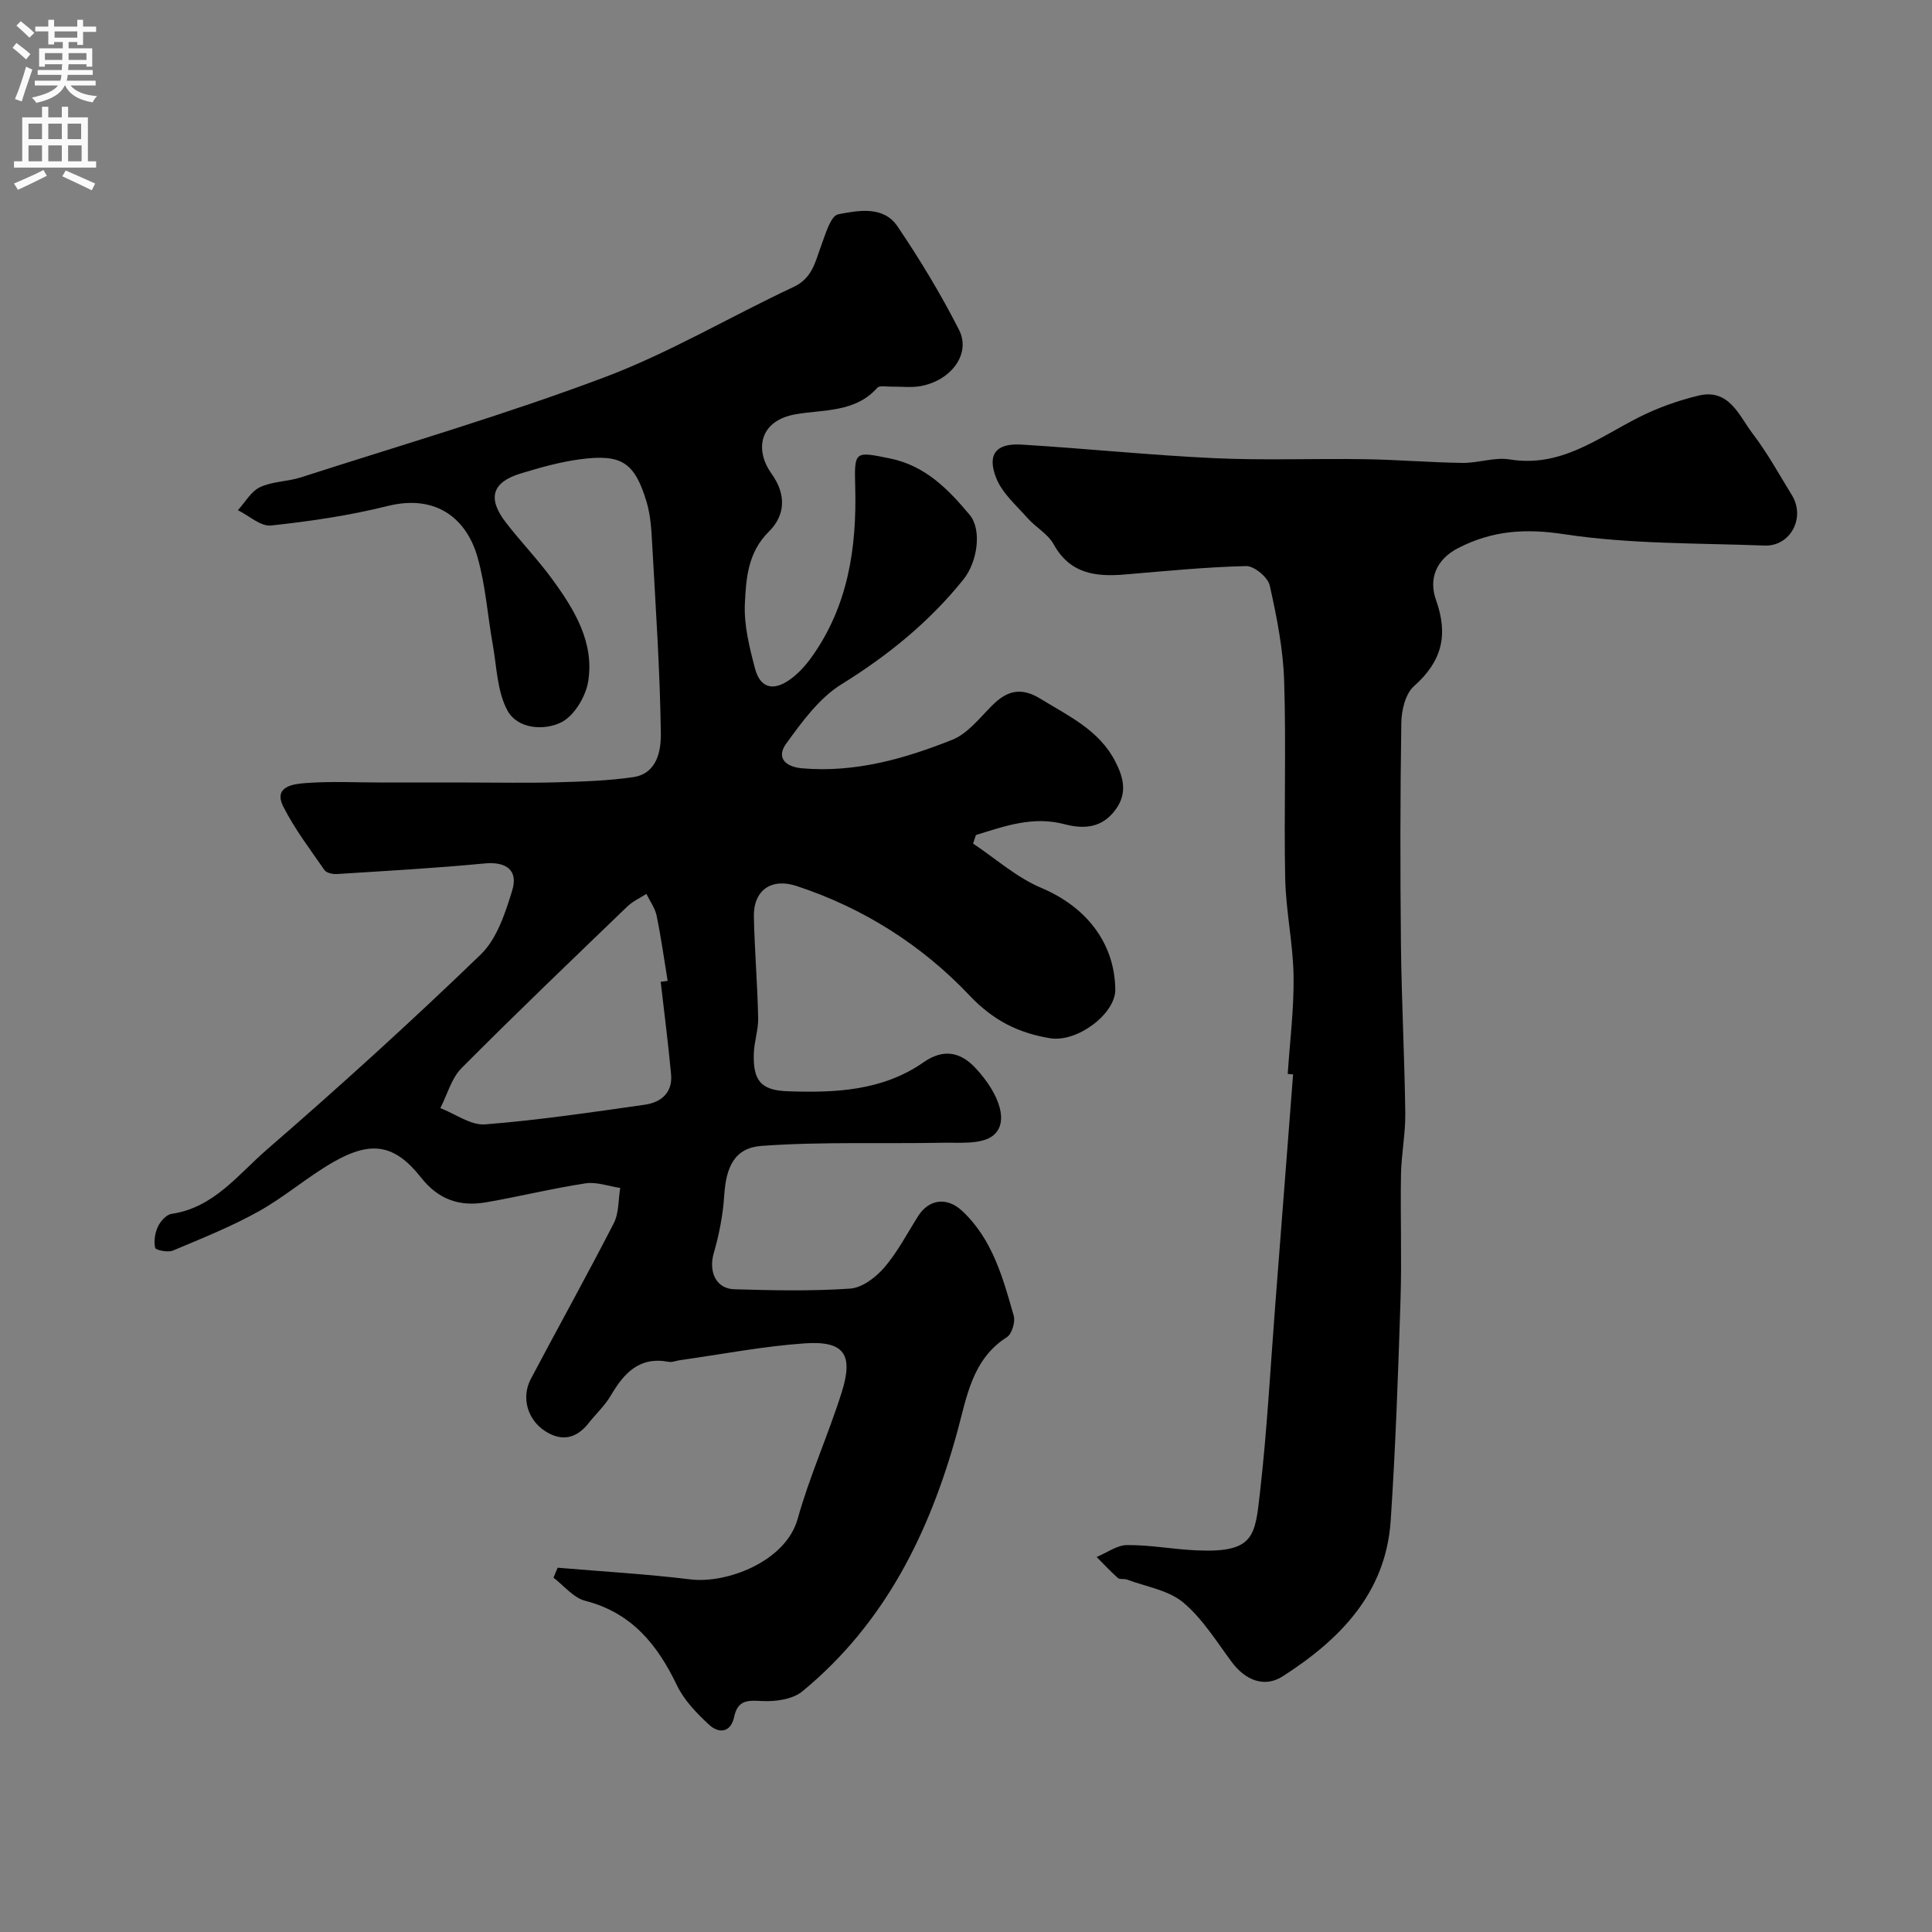 <svg enable-background="new 0 0 400 400" viewBox="0 0 400 400" xmlns="http://www.w3.org/2000/svg"><rect x="0" y="0" width="400" height="400" fill="#808080" stroke="none"/><path d="m115.46 324.58c9.17.78 18.38 1.3 27.51 2.42 7.4.91 19.69-3.64 22.18-12.54 2.48-8.89 6.34-17.39 9.12-26.21 2.48-7.88.47-10.69-7.69-10.12-8.62.6-17.17 2.27-25.75 3.47-.81.11-1.66.5-2.42.35-6.05-1.15-9.23 2.35-11.95 6.98-1.23 2.1-3.1 3.82-4.62 5.75-2.51 3.16-5.52 3.82-8.93 1.65-3.7-2.36-5.04-7-3.01-10.83 5.69-10.77 11.62-21.42 17.18-32.25 1.08-2.11.92-4.85 1.33-7.3-2.4-.35-4.89-1.3-7.18-.95-6.89 1.05-13.69 2.73-20.56 3.92-5.39.94-9.83-.47-13.48-5.1-5.45-6.91-10.3-7.73-18.16-3.24-5.36 3.07-10.1 7.23-15.49 10.23-5.66 3.15-11.73 5.58-17.72 8.1-1.04.44-3.57-.07-3.69-.55-.32-1.36-.05-3.08.56-4.39.52-1.11 1.75-2.5 2.83-2.65 8.72-1.27 13.76-8.13 19.69-13.27 15.1-13.08 29.92-26.53 44.29-40.4 3.36-3.24 5.1-8.57 6.54-13.26 1.33-4.3-1.32-6.05-5.75-5.62-10.17.98-20.38 1.54-30.57 2.19-.85.05-2.14-.23-2.55-.83-2.97-4.29-6.17-8.49-8.51-13.12-2.12-4.19 2.07-4.68 4.46-4.87 5.33-.42 10.71-.13 16.07-.13h17.6c6.17 0 12.33.13 18.5-.04 5.27-.15 10.58-.31 15.79-1.07 5.01-.73 5.79-5.54 5.74-9.11-.18-13.04-1.07-26.07-1.79-39.1-.16-2.93-.32-5.95-1.15-8.73-2.47-8.24-5.18-10.02-13.78-8.87-4.16.55-8.27 1.71-12.3 2.94-5.92 1.8-6.93 5.11-3.11 10.09 3.1 4.03 6.67 7.71 9.66 11.82 4.58 6.27 8.72 13.04 7.43 21.13-.5 3.14-2.9 7.15-5.58 8.48-3.52 1.76-9.04 1.41-11.14-2.45-2.14-3.94-2.21-9.04-3.04-13.66-1.09-6.08-1.49-12.35-3.2-18.24-2.16-7.44-8.18-13.03-18.6-10.43-7.89 1.97-16.02 3.16-24.11 4.03-2.15.23-4.57-2.05-6.86-3.17 1.5-1.63 2.71-3.88 4.57-4.76 2.57-1.21 5.7-1.15 8.46-2.03 20.98-6.76 42.19-12.95 62.8-20.7 13.5-5.07 26.08-12.58 39.21-18.72 3.91-1.83 4.48-5.2 5.72-8.53.88-2.38 1.97-6.21 3.52-6.52 4.14-.8 9.37-1.82 12.29 2.5 4.65 6.88 8.98 14.03 12.74 21.43 2.5 4.91-1.57 10.45-7.91 11.63-1.98.37-4.08.08-6.12.12-.99.02-2.43-.29-2.9.24-4.56 5.15-11.15 4.48-16.86 5.47-7.57 1.31-8.58 7.37-5.02 12.33 3.15 4.4 2.77 8.68-.56 11.97-4.37 4.32-4.72 9.69-4.97 14.88-.22 4.46.94 9.08 2.1 13.48 1.05 3.98 3.71 4.74 7.13 2.34 1.73-1.21 3.25-2.86 4.49-4.58 7.65-10.62 9.47-22.75 9.12-35.49-.21-7.4-.03-7.24 7.17-5.78 7.33 1.48 12.12 6.4 16.54 11.7 2.52 3.02 1.67 9.68-1.34 13.41-7.06 8.77-15.6 15.7-25.22 21.66-4.62 2.86-8.18 7.79-11.47 12.33-1.95 2.69-.39 4.73 3.33 5.06 10.94.95 21.17-1.96 31.07-5.9 3.17-1.26 5.65-4.47 8.19-7.03 3.06-3.1 5.97-3.98 10.03-1.5 5.87 3.6 12.22 6.51 15.56 13.04 1.66 3.25 2.56 6.48.07 9.91-2.82 3.89-6.6 4.1-10.61 3.05-6.57-1.73-12.4.42-18.32 2.24-.2.59-.4 1.18-.6 1.77 4.68 3.12 9.03 7.03 14.13 9.18 9.2 3.87 15.19 11.3 15.32 21.03.07 5.02-7.89 11.04-13.54 10.09-6.51-1.09-11.69-3.62-16.65-8.86-9.84-10.4-21.99-18.12-35.82-22.66-5.26-1.73-8.94.94-8.82 6.39.16 6.99.74 13.96.89 20.95.05 2.42-.81 4.85-.9 7.29-.19 5.59 1.4 7.67 6.93 7.87 9.86.36 19.71-.06 28.22-6 4.15-2.9 7.69-2.11 10.79 1.24 5.12 5.53 6.91 11.42 3.52 13.99-2.4 1.82-6.75 1.37-10.23 1.43-12.54.25-25.12-.25-37.6.65-5.69.41-7.38 4.43-7.76 10.29-.26 4.02-1.05 8.07-2.17 11.94-1.09 3.8.44 7.35 4.28 7.46 7.99.23 16.02.41 23.98-.14 2.47-.17 5.3-2.33 7.05-4.36 2.74-3.19 4.72-7.03 6.99-10.62 2.24-3.55 5.98-4.06 9.15-1.09 6.27 5.87 8.42 13.84 10.66 21.68.37 1.29-.38 3.78-1.42 4.45-7.19 4.56-8.31 12.43-10.22 19.42-5.75 21.04-15.02 39.82-32.12 53.91-2.02 1.66-5.58 2.15-8.35 2-3.05-.17-5.03-.2-5.78 3.31-.7 3.26-3.16 3.47-5.18 1.6-2.56-2.37-5.17-5.06-6.65-8.15-4.06-8.46-9.38-15.04-19-17.51-2.44-.63-4.39-3.13-6.56-4.78.26-.7.56-1.38.86-2.07zm21.33-121.31c.48-.06.96-.13 1.44-.19-.74-4.5-1.36-9.02-2.28-13.48-.33-1.59-1.39-3.03-2.12-4.53-1.33.86-2.84 1.54-3.96 2.62-11.51 11.09-23.06 22.13-34.32 33.46-2.1 2.12-2.95 5.48-4.38 8.27 3.1 1.2 6.29 3.6 9.28 3.37 11.05-.87 22.05-2.51 33.05-4.07 3.37-.48 5.79-2.49 5.44-6.29-.59-6.4-1.42-12.78-2.15-19.16z" fill="#000001"/><path d="m266.61 222.35c.44-6.75 1.31-13.51 1.21-20.26-.1-6.71-1.58-13.39-1.73-20.1-.29-13.66.22-27.34-.22-40.99-.21-6.64-1.53-13.3-2.99-19.8-.38-1.68-3.22-4.04-4.88-4-8.38.2-16.74 1.04-25.1 1.74-6.04.51-11.37-.12-14.75-6.25-1.18-2.15-3.72-3.51-5.41-5.43-2.32-2.62-5.22-5.12-6.46-8.23-1.98-4.96-.07-7.31 5.22-6.98 13.31.81 26.59 2.19 39.91 2.81 10.35.48 20.73.05 31.1.21 6.77.1 13.53.68 20.29.77 3.26.04 6.64-1.23 9.77-.72 10.6 1.74 18.31-4.48 26.83-8.77 3.86-1.94 8.05-3.43 12.25-4.44 6.36-1.53 8.39 4.14 11.22 7.87 3.05 4 5.5 8.46 8.14 12.77 2.83 4.62-.31 10.6-5.66 10.4-13.87-.52-27.88-.28-41.53-2.35-8.07-1.23-14.84-.75-21.88 2.85-4.76 2.43-6.13 6.56-4.64 10.74 2.62 7.33 1.22 12.75-4.55 17.87-1.76 1.56-2.58 4.95-2.62 7.53-.24 15.33-.24 30.66-.08 45.99.13 11.6.74 23.2.9 34.8.06 4.26-.81 8.52-.89 12.78-.15 8.68.18 17.38-.1 26.06-.49 15.2-1.02 30.41-2.03 45.59-1 15.03-10.49 24.63-22.35 32.25-3.78 2.43-7.76.84-10.6-3.01-3.16-4.27-6.05-8.97-10.04-12.3-3.06-2.54-7.66-3.24-11.59-4.71-.6-.23-1.5.02-1.91-.34-1.54-1.36-2.94-2.88-4.39-4.34 2.1-.87 4.19-2.45 6.3-2.47 4.75-.04 9.49.87 14.25 1.09 12.24.58 12.24-2.98 13.3-12.31 1.45-12.75 2.13-25.58 3.12-38.38 1.24-15.95 2.47-31.9 3.7-47.85-.38-.04-.74-.07-1.11-.09z" fill="#000001"/><g fill="#fafafb"><path d="m2.6 9.9.8-1c.9.7 1.9 1.4 2.9 2.3l-.9 1.1c-1.1-1-2-1.8-2.8-2.4zm.5 10.6c.9-2.1 1.6-4.3 2.3-6.7.4.2.8.4 1.3.6-.7 2.1-1.5 4.3-2.2 6.6zm.3-15.2.9-.9c1 .8 2 1.6 2.8 2.4l-1 1c-.9-.9-1.8-1.7-2.7-2.5zm12.6-1.2h1.2v1.4h2.7v1.1h-2.7v2.7h-1.2v-.6h-1.8v1.3h4.9v3.8h-1.2v-.5h-3.7c0 .4-.1.9-.1 1.2h5.1v1h-5.2c0 .5-.1.9-.2 1.2h6v1h-5.2c1.1 1.3 2.9 2 5.5 2.2-.4.4-.7.8-.9 1.3-2.9-.5-4.8-1.6-5.7-3.5h-.1c-.8 1.7-2.7 2.9-5.9 3.6-.2-.4-.6-.8-.9-1.1 2.8-.6 4.6-1.4 5.4-2.5h-4.8v-1h5.3c.1-.3.2-.7.2-1.2h-4.9v-1h5c0-.4 0-.8.1-1.2h-3.6v.5h-1.2v-3.8h4.9v-1.3h-1.8v.5h-1.2v-2.7h-2.7v-1h2.7v-1.4h1.2v1.4h4.8zm-6.7 8.3h3.6c0-.4 0-.9 0-1.4h-3.6zm1.9-4.6h4.8v-1.3h-4.7v1.3zm6.7 3.2h-3.7v1.4h3.7v-2.4z"/><path d="m8.7 22.1h1.3v2.2h2.8v-2.2h1.3v2.2h4.1v9.1h1.7v1.3h-17v-1.3h1.7v-9.1h4.1zm.3 13.1.7 1.2c-1.8.9-3.8 1.9-6 2.9-.2-.4-.5-.8-.8-1.3 2.3-1 4.4-1.9 6.1-2.8zm-3.1-6.4h2.8v-3.2h-2.8zm0 4.6h2.8v-3.3h-2.8zm4.1-4.6h2.8v-3.2h-2.8zm0 4.6h2.8v-3.3h-2.8zm3.6 1.9c2.1.9 4.1 1.8 6.1 2.7l-.7 1.4c-2.2-1.1-4.2-2-6.1-2.9zm3.2-9.7h-2.8v3.2h2.8zm-2.7 7.8h2.8v-3.3h-2.8z"/></g></svg>